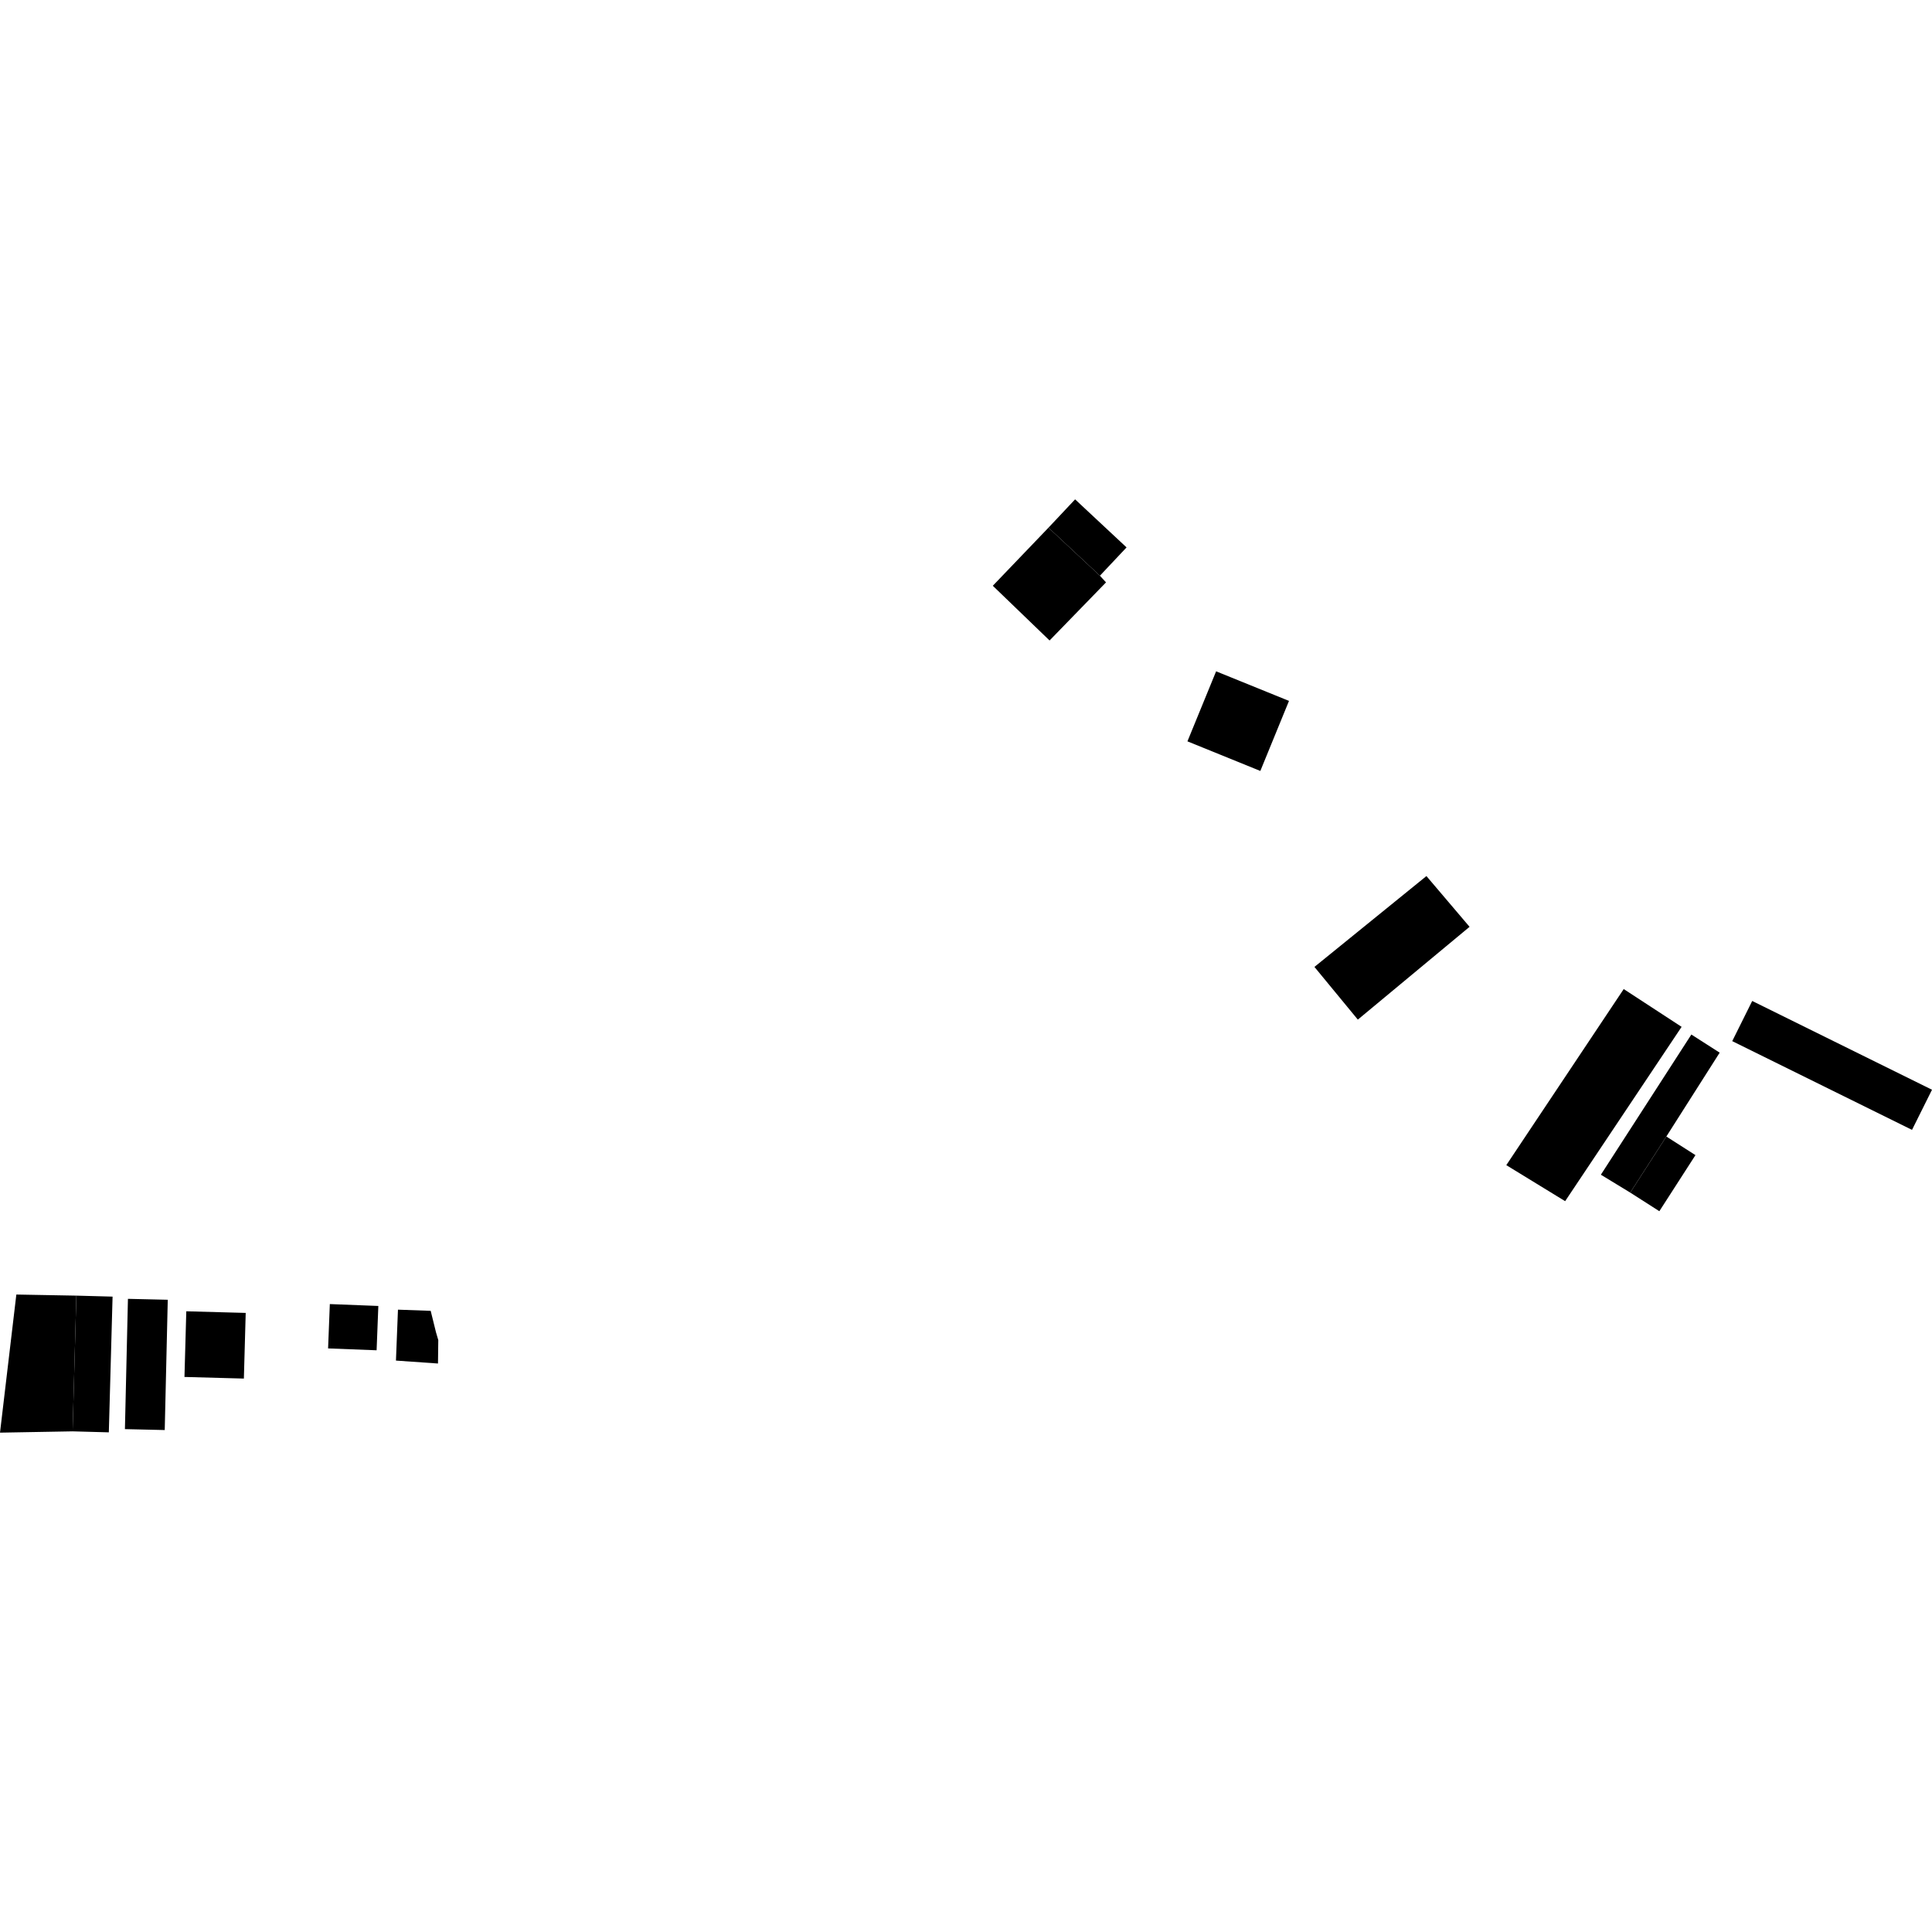 <?xml version="1.0" encoding="utf-8" standalone="no"?>
<!DOCTYPE svg PUBLIC "-//W3C//DTD SVG 1.1//EN"
  "http://www.w3.org/Graphics/SVG/1.1/DTD/svg11.dtd">
<!-- Created with matplotlib (https://matplotlib.org/) -->
<svg height="288pt" version="1.1" viewBox="0 0 288 288" width="288pt" xmlns="http://www.w3.org/2000/svg" xmlns:xlink="http://www.w3.org/1999/xlink">
 <defs>
  <style type="text/css">
*{stroke-linecap:butt;stroke-linejoin:round;}
  </style>
 </defs>
 <g id="figure_1">
  <g id="patch_1">
   <path d="M 0 288 
L 288 288 
L 288 0 
L 0 0 
z
" style="fill:none;opacity:0;"/>
  </g>
  <g id="axes_1">
   <g id="PatchCollection_1">
    <path clip-path="url(#p353066aabb)" d="M 147.995 87.319 
L 156.292 78.662 
L 163.962 85.82 
L 164.872 86.816 
L 156.458 95.476 
L 147.995 87.319 
"/>
    <path clip-path="url(#p353066aabb)" d="M 160.264 74.438 
L 167.934 81.601 
L 163.962 85.82 
L 156.292 78.662 
L 160.264 74.438 
"/>
    <path clip-path="url(#p353066aabb)" d="M 181.284 100.073 
L 192.148 104.482 
L 187.876 114.924 
L 177.009 110.511 
L 181.284 100.073 
"/>
    <path clip-path="url(#p353066aabb)" d="M 16.781 193.285 
L 16.223 213.517 
L 10.822 213.369 
L 11.381 193.138 
L 16.781 193.285 
"/>
    <path clip-path="url(#p353066aabb)" d="M 2.436 192.975 
L 11.381 193.138 
L 10.822 213.369 
L 0 213.562 
L 2.436 192.975 
"/>
    <path clip-path="url(#p353066aabb)" d="M 19.072 193.616 
L 25.008 193.753 
L 24.556 213.174 
L 18.622 213.037 
L 19.072 193.616 
"/>
    <path clip-path="url(#p353066aabb)" d="M 27.77 195.472 
L 36.627 195.714 
L 36.354 205.501 
L 27.498 205.26 
L 27.77 195.472 
"/>
    <path clip-path="url(#p353066aabb)" d="M 49.167 194.396 
L 56.398 194.678 
L 56.14 201.284 
L 48.908 201.006 
L 49.167 194.396 
"/>
    <path clip-path="url(#p353066aabb)" d="M 59.324 195.23 
L 64.201 195.403 
L 64.997 198.617 
L 65.334 199.767 
L 65.29 203.257 
L 59.024 202.82 
L 59.324 195.23 
"/>
    <path clip-path="url(#p353066aabb)" d="M 242.045 147.438 
L 224.542 173.686 
L 233.313 179.057 
L 250.675 153.07 
L 242.045 147.438 
"/>
    <path clip-path="url(#p353066aabb)" d="M 195.941 144.137 
L 212.636 130.593 
L 219.066 138.159 
L 202.41 151.992 
L 195.941 144.137 
"/>
    <path clip-path="url(#p353066aabb)" d="M 252.128 154.216 
L 256.349 156.919 
L 248.4 169.419 
L 243.016 177.778 
L 238.64 175.113 
L 252.128 154.216 
"/>
    <path clip-path="url(#p353066aabb)" d="M 252.739 172.193 
L 247.356 180.552 
L 243.016 177.778 
L 248.4 169.419 
L 252.739 172.193 
"/>
    <path clip-path="url(#p353066aabb)" d="M 261.2 149.212 
L 288 162.445 
L 285.021 168.428 
L 258.221 155.199 
L 261.2 149.212 
"/>
   </g>
  </g>
 </g>
 <defs>
  <clipPath id="p353066aabb">
   <rect height="139.123" width="288" x="0" y="74.438"/>
  </clipPath>
 </defs>
</svg>
